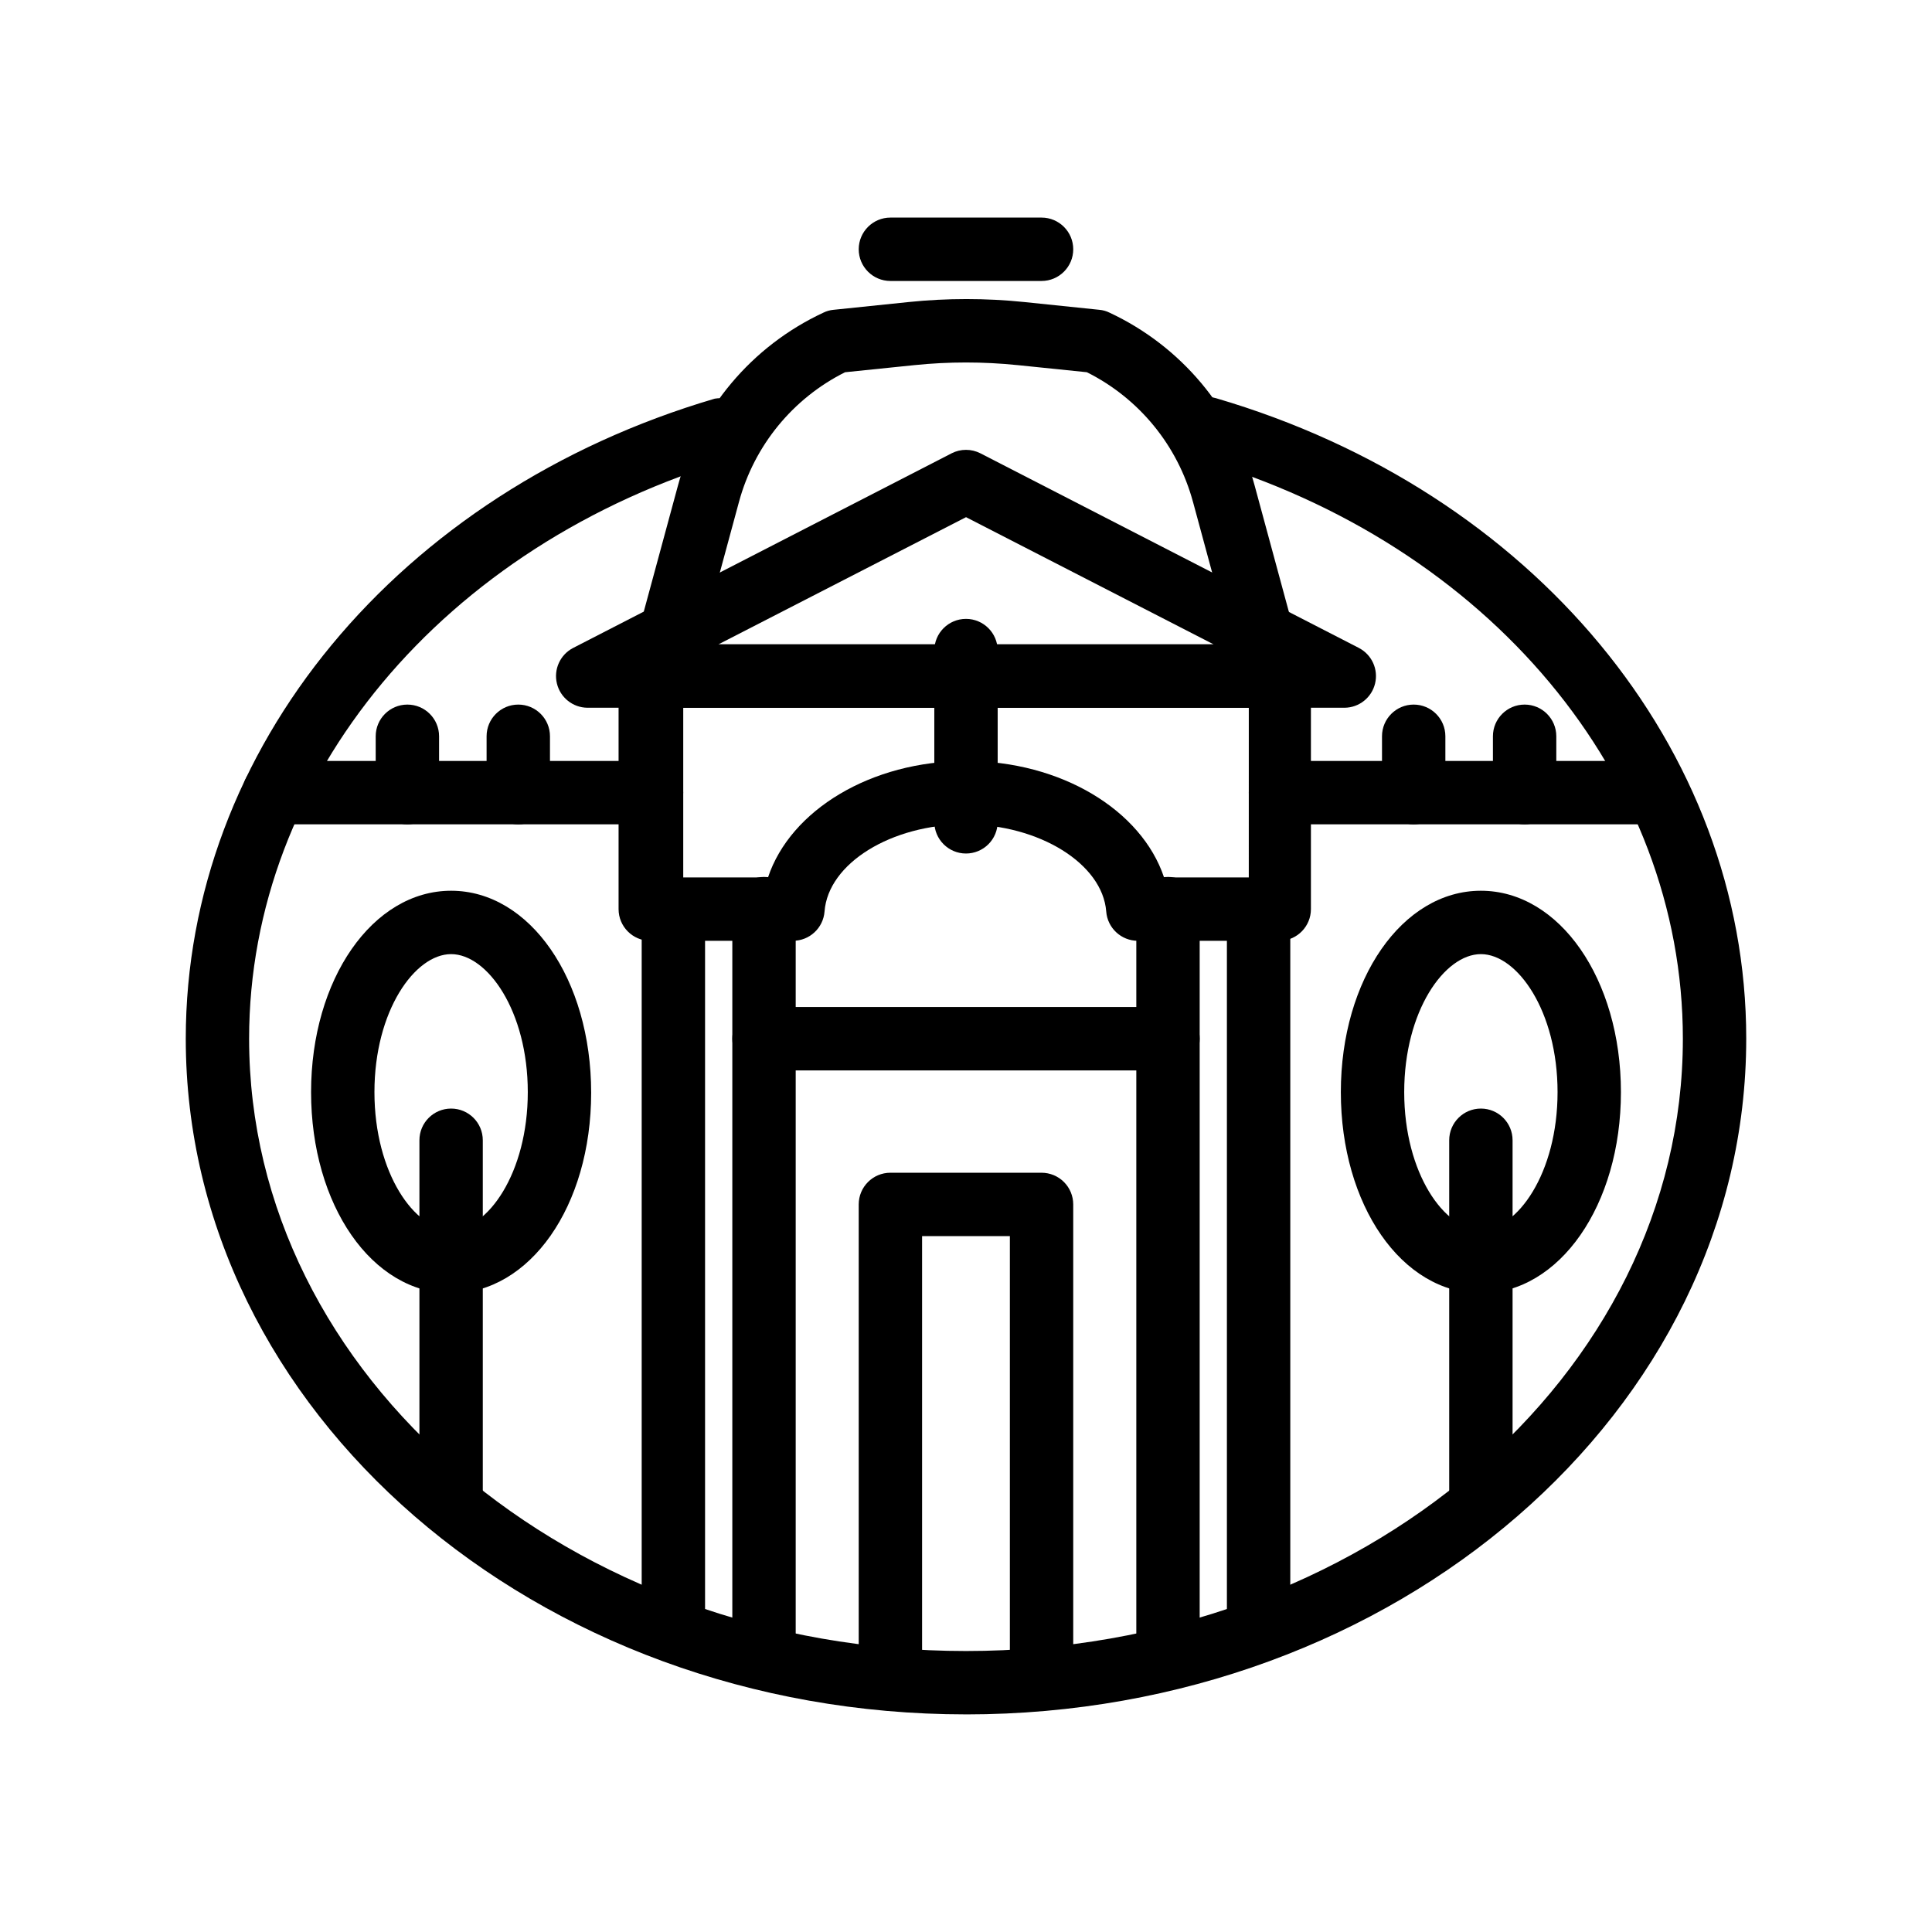 <?xml version="1.0" encoding="UTF-8"?>
<!-- Uploaded to: ICON Repo, www.iconrepo.com, Generator: ICON Repo Mixer Tools -->
<svg fill="#000000" width="800px" height="800px" version="1.1" viewBox="144 144 512 512" xmlns="http://www.w3.org/2000/svg">
 <g>
  <path d="m400 598.33c-113.99 0-206.77-80.359-206.77-179.06 0-76.789 56.344-144.93 140.18-169.62 4.203-0.738 8.293 1.793 9.508 5.883 1.215 4.094-0.836 8.441-4.762 10.113-76.707 22.672-128.14 84.348-128.14 153.62 0 89.469 85.227 162.27 189.98 162.27s189.98-72.801 189.98-162.27c0.004-69.398-51.426-131.12-128.43-153.62-4.453-1.297-7.008-5.961-5.711-10.41 1.301-4.453 5.961-7.008 10.414-5.711 83.969 24.602 140.52 92.785 140.52 169.7 0 98.746-92.785 179.11-206.77 179.11z"/>
  <path d="m500.34 331.56h-200.68c-3.844-0.039-7.172-2.688-8.074-6.426-0.902-3.738 0.852-7.609 4.254-9.398l100.34-51.598v-0.004c2.398-1.227 5.238-1.227 7.641 0l100.34 51.598-0.004 0.004c3.406 1.789 5.156 5.66 4.254 9.398-0.902 3.738-4.227 6.387-8.074 6.426zm-165.96-16.793h131.25l-65.621-33.711z"/>
  <path d="m477.54 317.46c-3.793 0-7.117-2.547-8.102-6.215l-9.277-34.219-0.004 0.004c-4.043-14.949-14.277-27.461-28.129-34.387l-18.43-1.891v0.004c-9.047-0.926-18.16-0.926-27.207 0l-18.43 1.891v-0.004c-13.852 6.926-24.086 19.438-28.129 34.387l-9.277 34.219v-0.004c-0.406 2.309-1.758 4.34-3.731 5.609-1.969 1.266-4.379 1.652-6.648 1.066-2.266-0.59-4.184-2.098-5.293-4.16-1.105-2.066-1.301-4.5-0.535-6.711l9.277-34.219c5.422-20.281 19.551-37.113 38.582-45.973 0.844-0.418 1.754-0.672 2.688-0.754l19.902-2.059c10.188-1.051 20.457-1.051 30.648 0l19.902 2.059h-0.004c0.938 0.082 1.848 0.336 2.688 0.754 18.945 8.852 33.02 25.613 38.457 45.805l9.277 34.219h0.004c0.574 2.16 0.262 4.461-0.863 6.391-1.129 1.93-2.977 3.332-5.141 3.894-0.727 0.199-1.473 0.301-2.227 0.293z"/>
  <path d="m420.02 218.46h-40.051c-4.637 0-8.398-3.762-8.398-8.398s3.762-8.398 8.398-8.398h40.055-0.004c4.641 0 8.398 3.762 8.398 8.398s-3.758 8.398-8.398 8.398z"/>
  <path d="m483.34 393.32h-37.785c-4.402 0.012-8.066-3.379-8.395-7.769-0.965-12.594-17.676-23.09-37.324-23.09-19.648 0-36.359 10.328-37.324 23.09-0.332 4.391-3.996 7.781-8.398 7.769h-37.785c-4.637 0-8.398-3.762-8.398-8.398v-61.758c0-4.637 3.762-8.398 8.398-8.398h166.68c2.227 0 4.363 0.887 5.938 2.461s2.461 3.711 2.461 5.938v61.758c0.004 4.512-3.555 8.219-8.062 8.398zm-30.859-16.793h22.461l0.004-44.969h-149.88v44.969h22.461c5.961-17.844 27.289-30.859 52.48-30.859 25.188 0 46.516 13.016 52.48 30.859z"/>
  <path d="m400 370.19c-4.641 0-8.398-3.762-8.398-8.398v-45.387c0-4.637 3.758-8.395 8.398-8.395 4.637 0 8.395 3.758 8.395 8.395v45.387c0 2.227-0.883 4.363-2.457 5.938-1.578 1.574-3.711 2.461-5.938 2.461z"/>
  <path d="m322.45 580.15c-4.637 0-8.395-3.758-8.395-8.398v-186.83c0-4.637 3.758-8.395 8.395-8.395s8.398 3.758 8.398 8.395v186.83c0 2.231-0.887 4.363-2.461 5.938-1.574 1.578-3.711 2.461-5.938 2.461z"/>
  <path d="m346.47 586.32c-4.637 0-8.398-3.758-8.398-8.398v-193.13 0.004c0-4.637 3.762-8.398 8.398-8.398s8.398 3.762 8.398 8.398v193.13-0.004c0 2.227-0.887 4.363-2.461 5.938s-3.711 2.461-5.938 2.461z"/>
  <path d="m453.53 586.32c-4.637 0-8.395-3.758-8.395-8.398v-193.13 0.004c0-4.637 3.758-8.398 8.395-8.398 4.637 0 8.398 3.762 8.398 8.398v193.13-0.004c0 2.227-0.887 4.363-2.461 5.938-1.574 1.574-3.711 2.461-5.938 2.461z"/>
  <path d="m477.54 580.15c-4.637 0-8.398-3.758-8.398-8.398v-186.83c0-4.637 3.762-8.395 8.398-8.395s8.398 3.758 8.398 8.395v186.83c0 2.231-0.887 4.363-2.461 5.938-1.574 1.578-3.711 2.461-5.938 2.461z"/>
  <path d="m453.53 427.67h-107.06c-4.637 0-8.398-3.762-8.398-8.398s3.762-8.398 8.398-8.398h107.06c4.637 0 8.398 3.762 8.398 8.398s-3.762 8.398-8.398 8.398z"/>
  <path d="m316.66 362.46h-100.01c-4.637 0-8.395-3.758-8.395-8.398 0-4.637 3.758-8.395 8.395-8.395h100.01c4.637 0 8.398 3.758 8.398 8.395 0 4.641-3.762 8.398-8.398 8.398z"/>
  <path d="m581.04 362.46h-97.699c-4.637 0-8.395-3.758-8.395-8.398 0-4.637 3.758-8.395 8.395-8.395h97.699c4.637 0 8.395 3.758 8.395 8.395 0 4.641-3.758 8.398-8.395 8.398z"/>
  <path d="m518.64 362.46c-4.637 0-8.395-3.758-8.395-8.398v-14.945c0-4.637 3.758-8.395 8.395-8.395s8.398 3.758 8.398 8.395v14.945c0 2.227-0.887 4.363-2.461 5.938-1.574 1.574-3.711 2.461-5.938 2.461z"/>
  <path d="m548.04 362.46c-4.637 0-8.398-3.758-8.398-8.398v-14.945c0-4.637 3.762-8.395 8.398-8.395 4.637 0 8.395 3.758 8.395 8.395v14.945c0 2.227-0.883 4.363-2.457 5.938-1.574 1.574-3.711 2.461-5.938 2.461z"/>
  <path d="m251.96 362.46c-4.637 0-8.395-3.758-8.395-8.398v-14.945c0-4.637 3.758-8.395 8.395-8.395 4.641 0 8.398 3.758 8.398 8.395v14.945c0 2.227-0.883 4.363-2.461 5.938-1.574 1.574-3.707 2.461-5.938 2.461z"/>
  <path d="m281.35 362.46c-4.637 0-8.398-3.758-8.398-8.398v-14.945c0-4.637 3.762-8.395 8.398-8.395 4.637 0 8.398 3.758 8.398 8.395v14.945c0 4.641-3.762 8.398-8.398 8.398z"/>
  <path d="m263.55 486.74c-20.992 0-37.113-23.426-37.113-53.32s16.289-53.363 37.113-53.363 37.113 23.43 37.113 53.531c0 30.102-16.289 53.152-37.113 53.152zm0-89.887c-9.613 0-20.32 15.031-20.32 36.566 0 21.539 10.707 36.527 20.32 36.527s20.32-15.031 20.32-36.527c0-21.496-10.707-36.566-20.32-36.566z"/>
  <path d="m263.55 549.21c-4.637 0-8.398-3.762-8.398-8.398v-94.633c0-4.637 3.762-8.395 8.398-8.395s8.395 3.758 8.395 8.395v94.633c0 2.227-0.883 4.363-2.457 5.938s-3.711 2.461-5.938 2.461z"/>
  <path d="m536.45 486.74c-20.992 0-37.113-23.426-37.113-53.32s16.289-53.363 37.113-53.363c20.824 0 37.113 23.426 37.113 53.363 0.004 29.934-16.289 53.32-37.113 53.32zm0-89.887c-9.613 0-20.32 15.031-20.32 36.566 0 21.539 10.707 36.527 20.32 36.527 9.613 0 20.32-15.031 20.32-36.527 0-21.496-10.703-36.566-20.32-36.566z"/>
  <path d="m536.45 549.21c-4.637 0-8.395-3.762-8.395-8.398v-94.633c0-4.637 3.758-8.395 8.395-8.395 4.641 0 8.398 3.758 8.398 8.395v94.633c0 2.227-0.883 4.363-2.461 5.938-1.574 1.574-3.707 2.461-5.938 2.461z"/>
  <path d="m420.02 594.34c-4.637 0-8.395-3.762-8.395-8.398v-114.36h-23.262v114.36c0 4.637-3.758 8.398-8.395 8.398-4.637 0-8.398-3.762-8.398-8.398v-122.76c0-4.637 3.762-8.395 8.398-8.395h40.055-0.004c2.227 0 4.363 0.883 5.938 2.457 1.574 1.574 2.461 3.711 2.461 5.938v122.76c0 2.227-0.887 4.363-2.461 5.938-1.574 1.574-3.711 2.461-5.938 2.461z"/>
 </g>
</svg>
